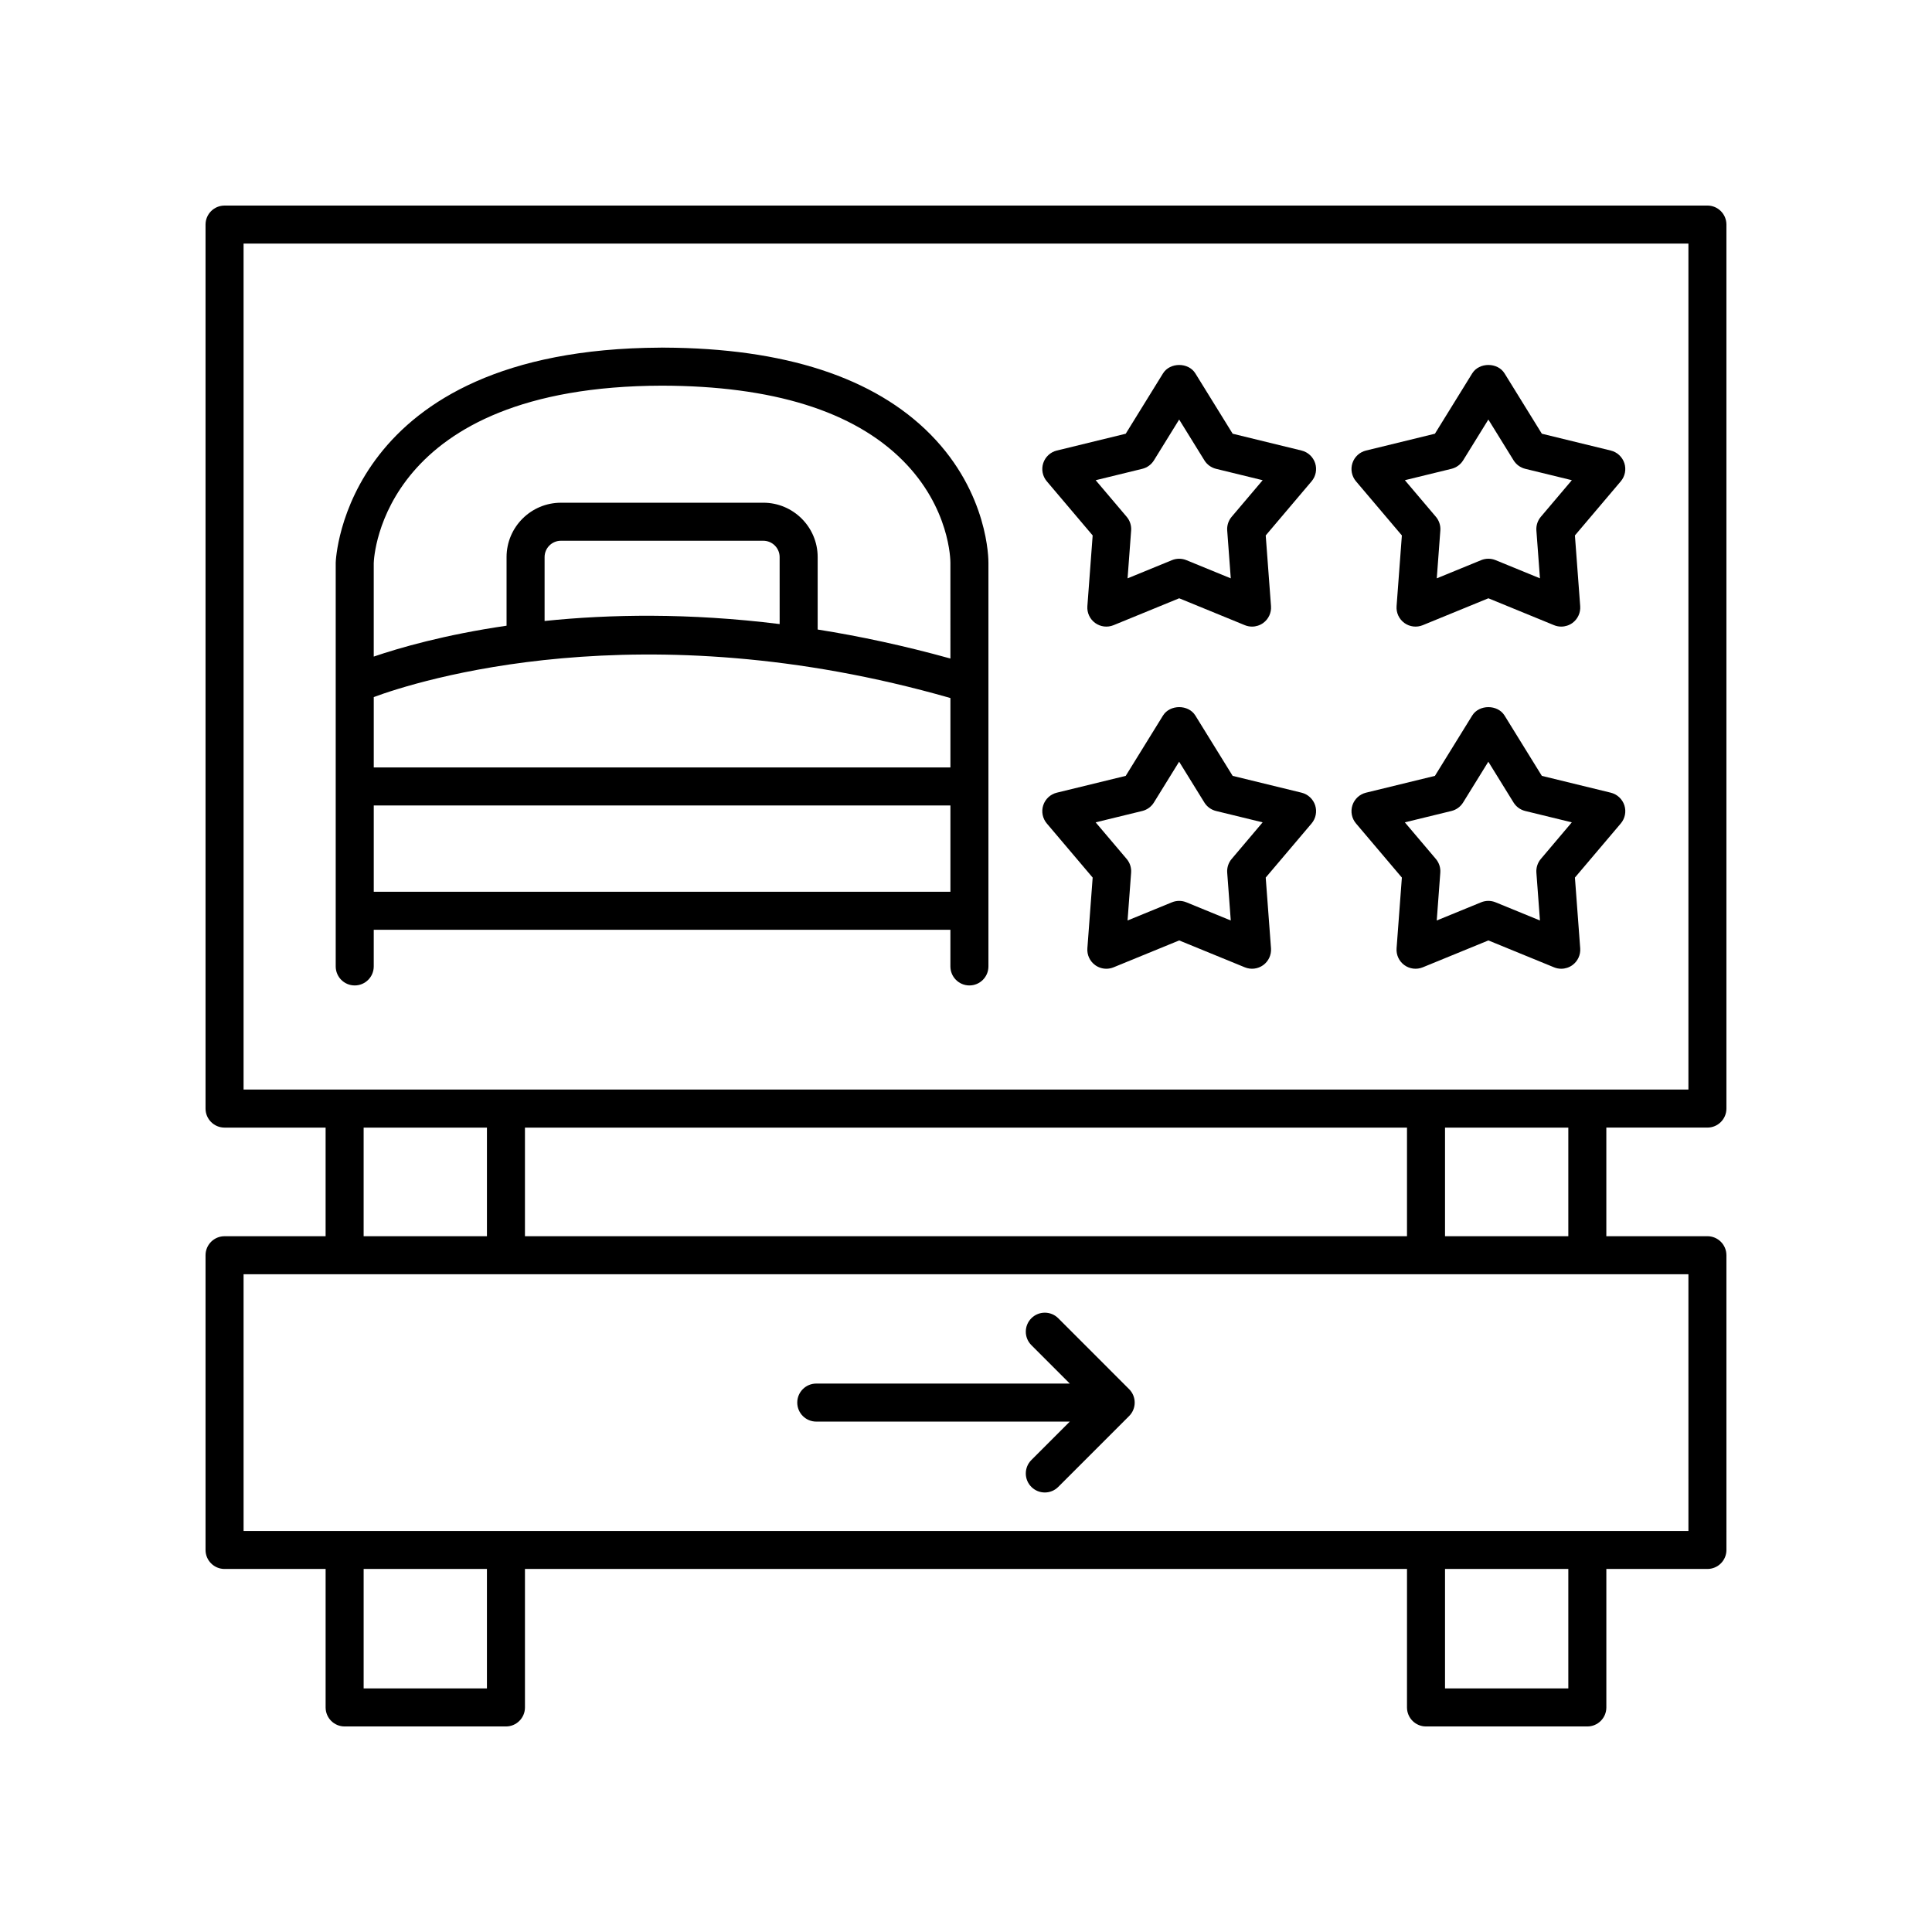 <?xml version="1.0" encoding="UTF-8"?>
<!-- The Best Svg Icon site in the world: iconSvg.co, Visit us! https://iconsvg.co -->
<svg fill="#000000" width="800px" height="800px" version="1.1" viewBox="144 144 512 512" xmlns="http://www.w3.org/2000/svg">
 <g>
  <path d="m203.51 559.79h26.781v36.699c0 2.781 2.254 5.039 5.039 5.039h42.75c2.781 0 5.039-2.254 5.039-5.039v-36.699h233.75l-0.004 36.699c0 2.781 2.254 5.039 5.039 5.039h42.754c2.781 0 5.039-2.254 5.039-5.039v-36.699h26.785c2.781 0 5.039-2.254 5.039-5.039l-0.004-78.105c0-2.781-2.254-5.039-5.039-5.039h-26.785v-28.785h26.785c2.781 0 5.039-2.254 5.039-5.039v-234.27c0-2.781-2.254-5.039-5.039-5.039l-392.97 0.004c-2.781 0-5.039 2.254-5.039 5.039v234.27c0 2.781 2.254 5.039 5.039 5.039h26.781v28.785h-26.781c-2.781 0-5.039 2.254-5.039 5.039v78.102c0 2.781 2.254 5.039 5.039 5.039zm69.531 31.66h-32.672v-31.664h32.672zm286.58 0h-32.676v-31.664h32.676zm0-119.84h-32.676v-28.785h32.676zm-42.754-28.785v28.785h-233.75v-28.785zm-308.32-234.27h382.9v224.19h-382.9zm31.82 234.27h32.676v28.785h-32.676zm-31.82 38.863h382.9l0.004 68.027h-382.9z"/>
  <path d="m424.45 493.35c-1.969-1.969-5.156-1.969-7.125 0s-1.969 5.156 0 7.125l10.184 10.184h-67.188c-2.781 0-5.039 2.254-5.039 5.039 0 2.781 2.254 5.039 5.039 5.039h67.188l-10.184 10.184c-1.969 1.969-1.969 5.156 0 7.125 0.984 0.984 2.273 1.477 3.562 1.477 1.289 0 2.578-0.492 3.562-1.477l18.781-18.781c1.969-1.969 1.969-5.156 0-7.125z"/>
  <path d="m488.93 263.4-18.262-4.461-9.887-15.988c-1.836-2.973-6.734-2.965-8.57 0l-9.883 15.992-18.262 4.457c-1.695 0.414-3.055 1.676-3.598 3.34-0.539 1.66-0.18 3.484 0.949 4.812l12.152 14.344-1.402 18.746c-0.129 1.742 0.648 3.426 2.062 4.453 1.414 1.027 3.258 1.25 4.875 0.586l17.395-7.129 17.398 7.129c0.613 0.254 1.262 0.375 1.91 0.375 1.047 0 2.086-0.328 2.961-0.961 1.41-1.027 2.191-2.711 2.062-4.453l-1.402-18.746 12.152-14.344c1.129-1.332 1.488-3.152 0.949-4.812-0.547-1.664-1.906-2.926-3.602-3.34zm-18.527 17.555c-0.855 1.008-1.277 2.316-1.18 3.633l0.945 12.68-11.766-4.82c-0.609-0.25-1.258-0.375-1.91-0.375-0.648 0-1.301 0.125-1.91 0.375l-11.762 4.82 0.945-12.676c0.098-1.32-0.324-2.625-1.18-3.633l-8.219-9.699 12.352-3.016c1.285-0.316 2.394-1.121 3.09-2.246l6.684-10.812 6.688 10.812c0.695 1.125 1.805 1.93 3.09 2.246l12.352 3.016z"/>
  <path d="m570.87 263.4-18.266-4.461-9.883-15.988c-1.836-2.973-6.734-2.973-8.57 0l-9.883 15.988-18.266 4.461c-1.695 0.414-3.059 1.676-3.598 3.34-0.539 1.66-0.18 3.484 0.949 4.812l12.156 14.344-1.402 18.746c-0.129 1.742 0.648 3.426 2.062 4.453 1.418 1.027 3.254 1.25 4.875 0.586l17.395-7.129 17.395 7.129c0.617 0.254 1.266 0.375 1.91 0.375 1.047 0 2.086-0.328 2.961-0.961 1.41-1.027 2.191-2.711 2.062-4.453l-1.402-18.746 12.156-14.344c1.129-1.332 1.488-3.152 0.949-4.812-0.547-1.664-1.906-2.926-3.602-3.34zm-18.531 17.555c-0.855 1.008-1.277 2.316-1.18 3.633l0.945 12.676-11.762-4.82c-0.613-0.25-1.262-0.375-1.91-0.375-0.648 0-1.301 0.125-1.91 0.375l-11.762 4.82 0.945-12.676c0.098-1.32-0.324-2.625-1.18-3.633l-8.219-9.699 12.352-3.016c1.285-0.316 2.394-1.121 3.09-2.246l6.684-10.812 6.684 10.812c0.695 1.125 1.805 1.93 3.09 2.246l12.352 3.016z"/>
  <path d="m488.93 354.07-18.262-4.457-9.887-15.992c-1.836-2.973-6.734-2.965-8.57 0l-9.883 15.992-18.262 4.457c-1.695 0.414-3.055 1.676-3.598 3.34-0.539 1.66-0.18 3.481 0.945 4.812l12.156 14.344-1.402 18.746c-0.129 1.742 0.648 3.426 2.062 4.453 0.875 0.633 1.914 0.961 2.961 0.961 0.645 0 1.293-0.121 1.91-0.375l17.398-7.125 17.398 7.125c1.617 0.66 3.453 0.438 4.871-0.586 1.41-1.027 2.191-2.711 2.062-4.453l-1.402-18.746 12.156-14.344c1.125-1.332 1.484-3.152 0.945-4.812-0.547-1.664-1.906-2.926-3.602-3.34zm-18.527 17.559c-0.855 1.008-1.277 2.316-1.18 3.633l0.945 12.676-11.766-4.82c-0.609-0.25-1.258-0.375-1.91-0.375-0.648 0-1.301 0.125-1.91 0.375l-11.766 4.82 0.945-12.676c0.098-1.32-0.324-2.625-1.18-3.633l-8.223-9.699 12.352-3.012c1.285-0.316 2.394-1.121 3.09-2.246l6.684-10.816 6.688 10.816c0.695 1.125 1.805 1.93 3.09 2.246l12.352 3.012z"/>
  <path d="m570.87 354.07-18.266-4.457-9.883-15.992c-1.836-2.965-6.734-2.965-8.57 0l-9.883 15.992-18.266 4.457c-1.695 0.414-3.055 1.676-3.598 3.34-0.539 1.66-0.18 3.484 0.949 4.812l12.156 14.344-1.402 18.746c-0.129 1.742 0.648 3.426 2.062 4.453 1.41 1.023 3.254 1.246 4.871 0.586l17.398-7.125 17.398 7.125c0.613 0.254 1.262 0.375 1.91 0.375 1.047 0 2.086-0.328 2.961-0.961 1.41-1.027 2.191-2.711 2.062-4.453l-1.402-18.746 12.156-14.344c1.129-1.332 1.488-3.152 0.949-4.812-0.551-1.664-1.91-2.926-3.606-3.34zm-18.531 17.559c-0.855 1.008-1.277 2.316-1.18 3.633l0.945 12.676-11.766-4.82c-0.609-0.25-1.258-0.375-1.91-0.375-0.648 0-1.301 0.125-1.91 0.375l-11.766 4.82 0.945-12.676c0.098-1.32-0.324-2.625-1.18-3.633l-8.219-9.699 12.352-3.012c1.285-0.316 2.394-1.121 3.09-2.246l6.684-10.812 6.684 10.812c0.695 1.125 1.805 1.93 3.09 2.246l12.352 3.012z"/>
  <path d="m319.97 236.13c-0.047-0.004-0.094-0.004-0.141-0.004h-0.746c-0.051 0-0.098 0-0.148 0.004-83.844 0.395-85.957 56.316-85.969 56.984v107c0 2.781 2.254 5.039 5.039 5.039 2.781 0 5.039-2.254 5.039-5.039v-9.711h152.82v9.711c0 2.781 2.254 5.039 5.039 5.039 2.781 0 5.039-2.254 5.039-5.039v-106.94c0.012-0.746 0.062-18.426-15.34-34.031-14.934-15.137-38.695-22.879-70.633-23.02zm30.645 73.254c-24.094-2.992-45.094-2.598-62.293-0.816v-16.934c0-2.387 1.945-4.328 4.328-4.328h53.633c2.387 0 4.328 1.945 4.328 4.328zm45.254 19.602v18.391h-152.82v-18.648c11.344-4.191 70.711-23.285 152.82 0.258zm-152.82 51.344v-22.879h152.82v22.879zm152.82-61.812c-12.273-3.406-24.023-5.918-35.18-7.688v-19.199c0-7.945-6.461-14.406-14.406-14.406l-53.633 0.004c-7.945 0-14.406 6.461-14.406 14.406v18.184c-16.484 2.398-28.516 5.902-35.199 8.184v-24.758c0.059-1.918 2.289-46.891 76.418-47.039 29.254 0.055 50.715 6.731 63.789 19.84 12.508 12.535 12.617 26.445 12.613 27.07z"/>
 </g>
</svg>